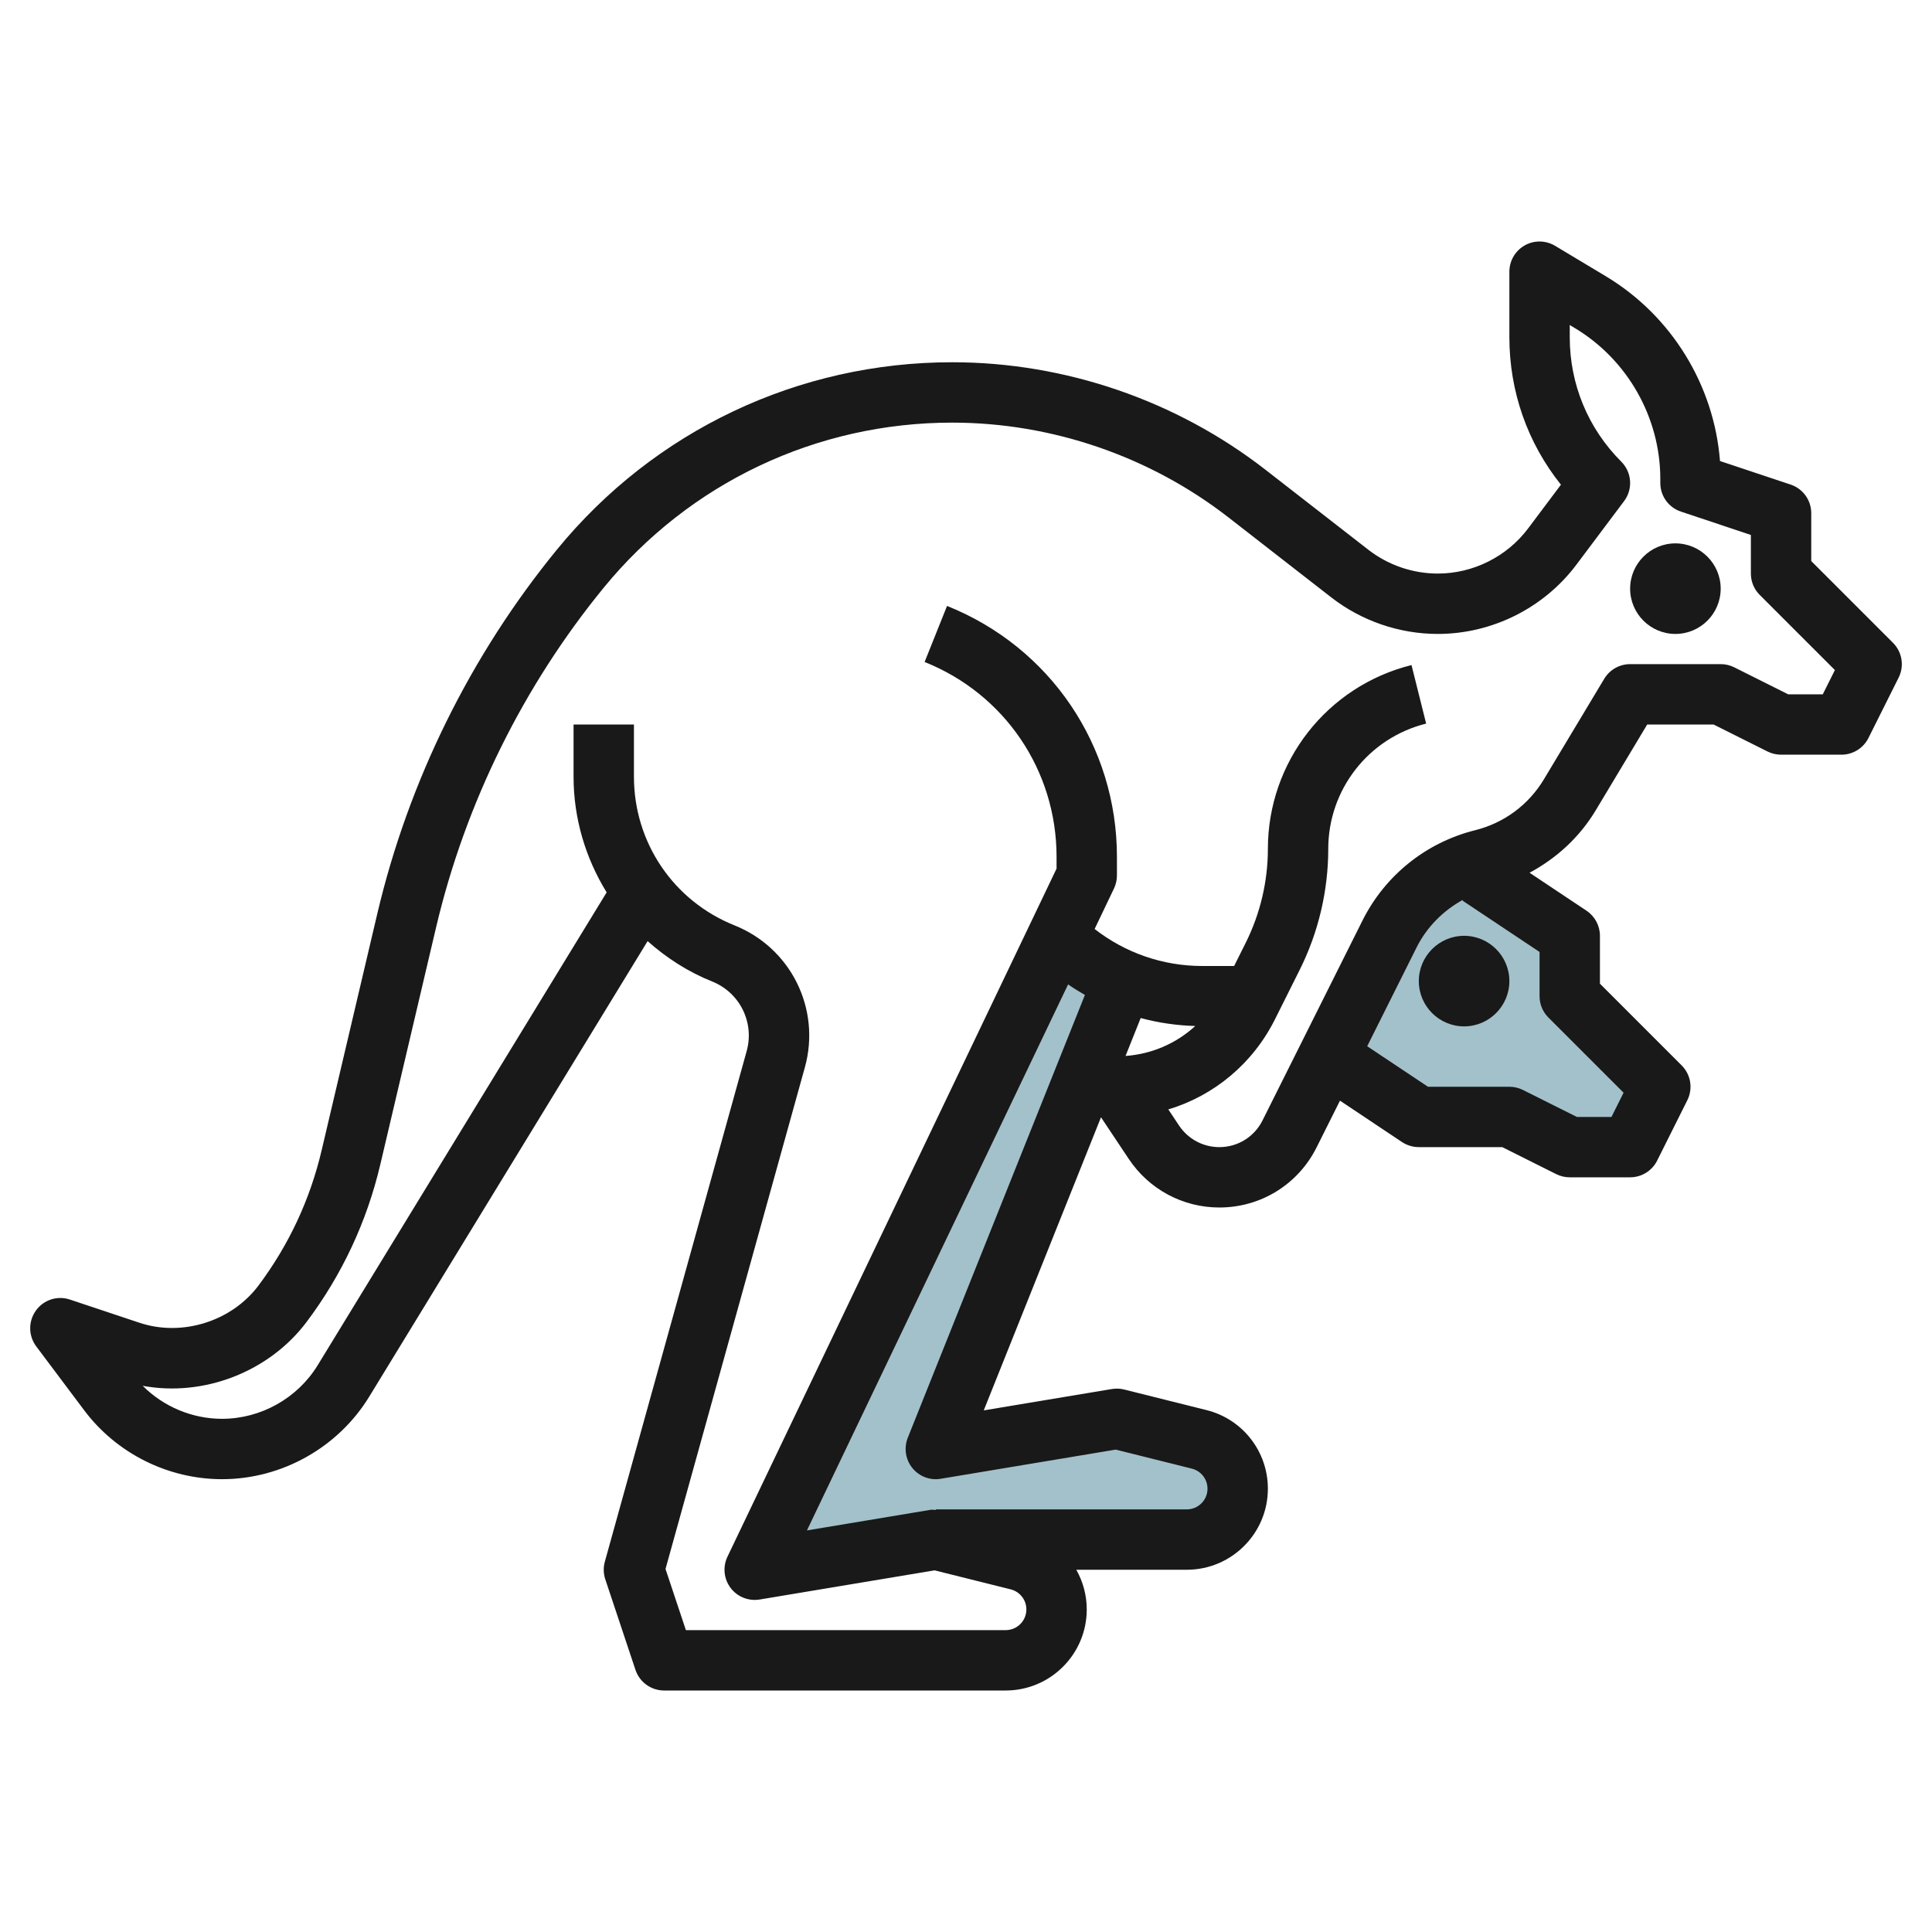 <svg id="Layer_3" enable-background="new 0 0 64 64" height="512" viewBox="0 0 64 64" width="512" xmlns="http://www.w3.org/2000/svg"><g><path d="m25 52 6-1h8.315c.931 0 1.685-.754 1.685-1.685 0-.773-.526-1.447-1.276-1.634l-2.724-.681-6 1 6.209-15.524c-.806-.335-1.548-.823-2.18-1.447z" fill="#a3c1ca"/><path d="m46.03 30.94-2.03 4.06 3 2h3l2 1h2l1-2-3-3v-2l-3.471-2.314c-1.075.424-1.976 1.208-2.499 2.254z" fill="#a3c1ca"/><g fill="#191919"><path d="m2.786 46.714c1.073 1.432 2.781 2.286 4.57 2.286 1.977 0 3.844-1.048 4.875-2.734l9.222-15.09c.622.553 1.335 1.017 2.142 1.339.438.176.796.505 1.007.927.213.427.261.915.133 1.375l-4.699 16.916c-.053.191-.048.395.015.584l1 3c.137.408.518.683.949.683h11.315c1.481 0 2.685-1.204 2.685-2.685 0-.475-.126-.924-.346-1.315h3.661c1.481 0 2.685-1.204 2.685-2.685 0-1.234-.836-2.306-2.034-2.604l-2.724-.681c-.133-.034-.271-.039-.407-.017l-4.247.708 3.884-9.71.923 1.385c.67 1.004 1.79 1.604 2.997 1.604 1.373 0 2.607-.763 3.222-1.991l.774-1.548 2.057 1.372c.164.108.358.167.555.167h2.764l1.789.895c.138.069.292.105.447.105h2c.379 0 .725-.214.895-.553l1-2c.192-.385.117-.85-.188-1.154l-2.707-2.707v-1.586c0-.334-.167-.646-.445-.832l-1.886-1.257c.894-.481 1.658-1.178 2.194-2.072l1.703-2.839h2.198l1.789.895c.138.069.292.105.447.105h2c.379 0 .725-.214.895-.553l1-2c.192-.385.117-.85-.188-1.154l-2.707-2.707v-1.586c0-.431-.275-.812-.684-.948l-2.339-.78c-.194-2.508-1.604-4.813-3.778-6.118l-1.685-1.011c-.309-.185-.694-.191-1.007-.013s-.507.51-.507.87v2.172c0 1.797.602 3.502 1.708 4.884l-1.085 1.446c-.703.938-1.823 1.498-2.995 1.498-.829 0-1.645-.28-2.299-.788l-3.406-2.649c-2.954-2.298-6.641-3.563-10.382-3.563-5.093 0-9.864 2.261-13.089 6.203-2.859 3.494-4.918 7.666-5.953 12.062l-1.845 7.843c-.384 1.632-1.088 3.139-2.094 4.48-.891 1.188-2.535 1.7-3.94 1.23l-2.303-.768c-.416-.141-.872.008-1.127.363-.257.358-.252.837.01 1.187zm27.435 1.913c.227.282.586.42.943.359l5.795-.966 2.522.63c.306.078.519.35.519.665 0 .378-.307.685-.685.685h-8.315v.02c-.055 0-.109-.016-.165-.007l-4.104.684 8.651-18.087c.181.125.367.24.557.349l-5.868 14.669c-.133.336-.076.718.15.999zm7.064-13.647.502-1.256c.584.157 1.189.246 1.807.264-.628.576-1.433.928-2.309.992zm14.008-1.273 2.49 2.49-.401.803h-1.146l-1.789-.895c-.138-.069-.292-.105-.447-.105h-2.697l-2.013-1.342 1.635-3.27c.341-.682.885-1.224 1.54-1.583l-.019.028 2.554 1.702v1.465c0 .266.105.52.293.707zm-41.134 10.081c1.172-1.562 1.994-3.319 2.441-5.221l1.845-7.843c.965-4.103 2.886-7.995 5.554-11.256 2.844-3.475 7.051-5.468 11.542-5.468 3.299 0 6.55 1.115 9.155 3.141l3.406 2.65c1.002.779 2.255 1.209 3.526 1.209 1.798 0 3.516-.858 4.595-2.298l1.577-2.102c.299-.397.259-.955-.093-1.307-1.101-1.101-1.707-2.564-1.707-4.121v-.405l.17.102c1.746 1.048 2.83 2.963 2.83 4.998v.133c0 .431.275.812.684.948l2.316.773v1.279c0 .266.105.52.293.707l2.49 2.49-.401.803h-1.146l-1.789-.895c-.138-.069-.292-.105-.447-.105h-3c-.351 0-.677.185-.857.485l-1.995 3.324c-.511.853-1.323 1.454-2.286 1.694-1.621.405-2.979 1.494-3.727 2.989l-3.311 6.621c-.272.547-.822.887-1.432.887-.537 0-1.035-.267-1.333-.713l-.357-.536c1.517-.457 2.799-1.517 3.534-2.987l.819-1.638c.618-1.236.945-2.62.945-4.003 0-1.968 1.333-3.676 3.243-4.153l-.485-1.939c-2.801.699-4.758 3.205-4.758 6.092 0 1.073-.254 2.148-.734 3.108l-.384.769h-1.053c-1.31 0-2.551-.434-3.568-1.226l.642-1.343c.064-.134.097-.282.097-.431v-.615c0-3.683-2.209-6.945-5.628-8.313l-.743 1.857c2.655 1.061 4.371 3.596 4.371 6.456v.389l-10.902 22.794c-.161.337-.121.734.103 1.033.225.298.596.445.964.385l5.795-.966 2.522.63c.305.078.518.35.518.665 0 .378-.307.685-.685.685h-10.594l-.675-2.026 4.618-16.623c.26-.938.163-1.934-.271-2.804-.43-.859-1.158-1.53-2.052-1.889-2.03-.81-3.341-2.746-3.341-4.931v-1.727h-2v1.727c0 1.395.402 2.707 1.096 3.834l-9.571 15.662c-.67 1.096-1.884 1.777-3.169 1.777-.988 0-1.938-.401-2.629-1.093 2.024.374 4.19-.463 5.432-2.119z"/><path d="m55.5 21c.827 0 1.5-.673 1.5-1.5s-.673-1.5-1.5-1.5-1.5.673-1.5 1.5.673 1.5 1.5 1.5z"/><path d="m48.5 31c-.827 0-1.5.673-1.5 1.5s.673 1.5 1.5 1.5 1.5-.673 1.5-1.5-.673-1.5-1.5-1.5z"/></g></g></svg>